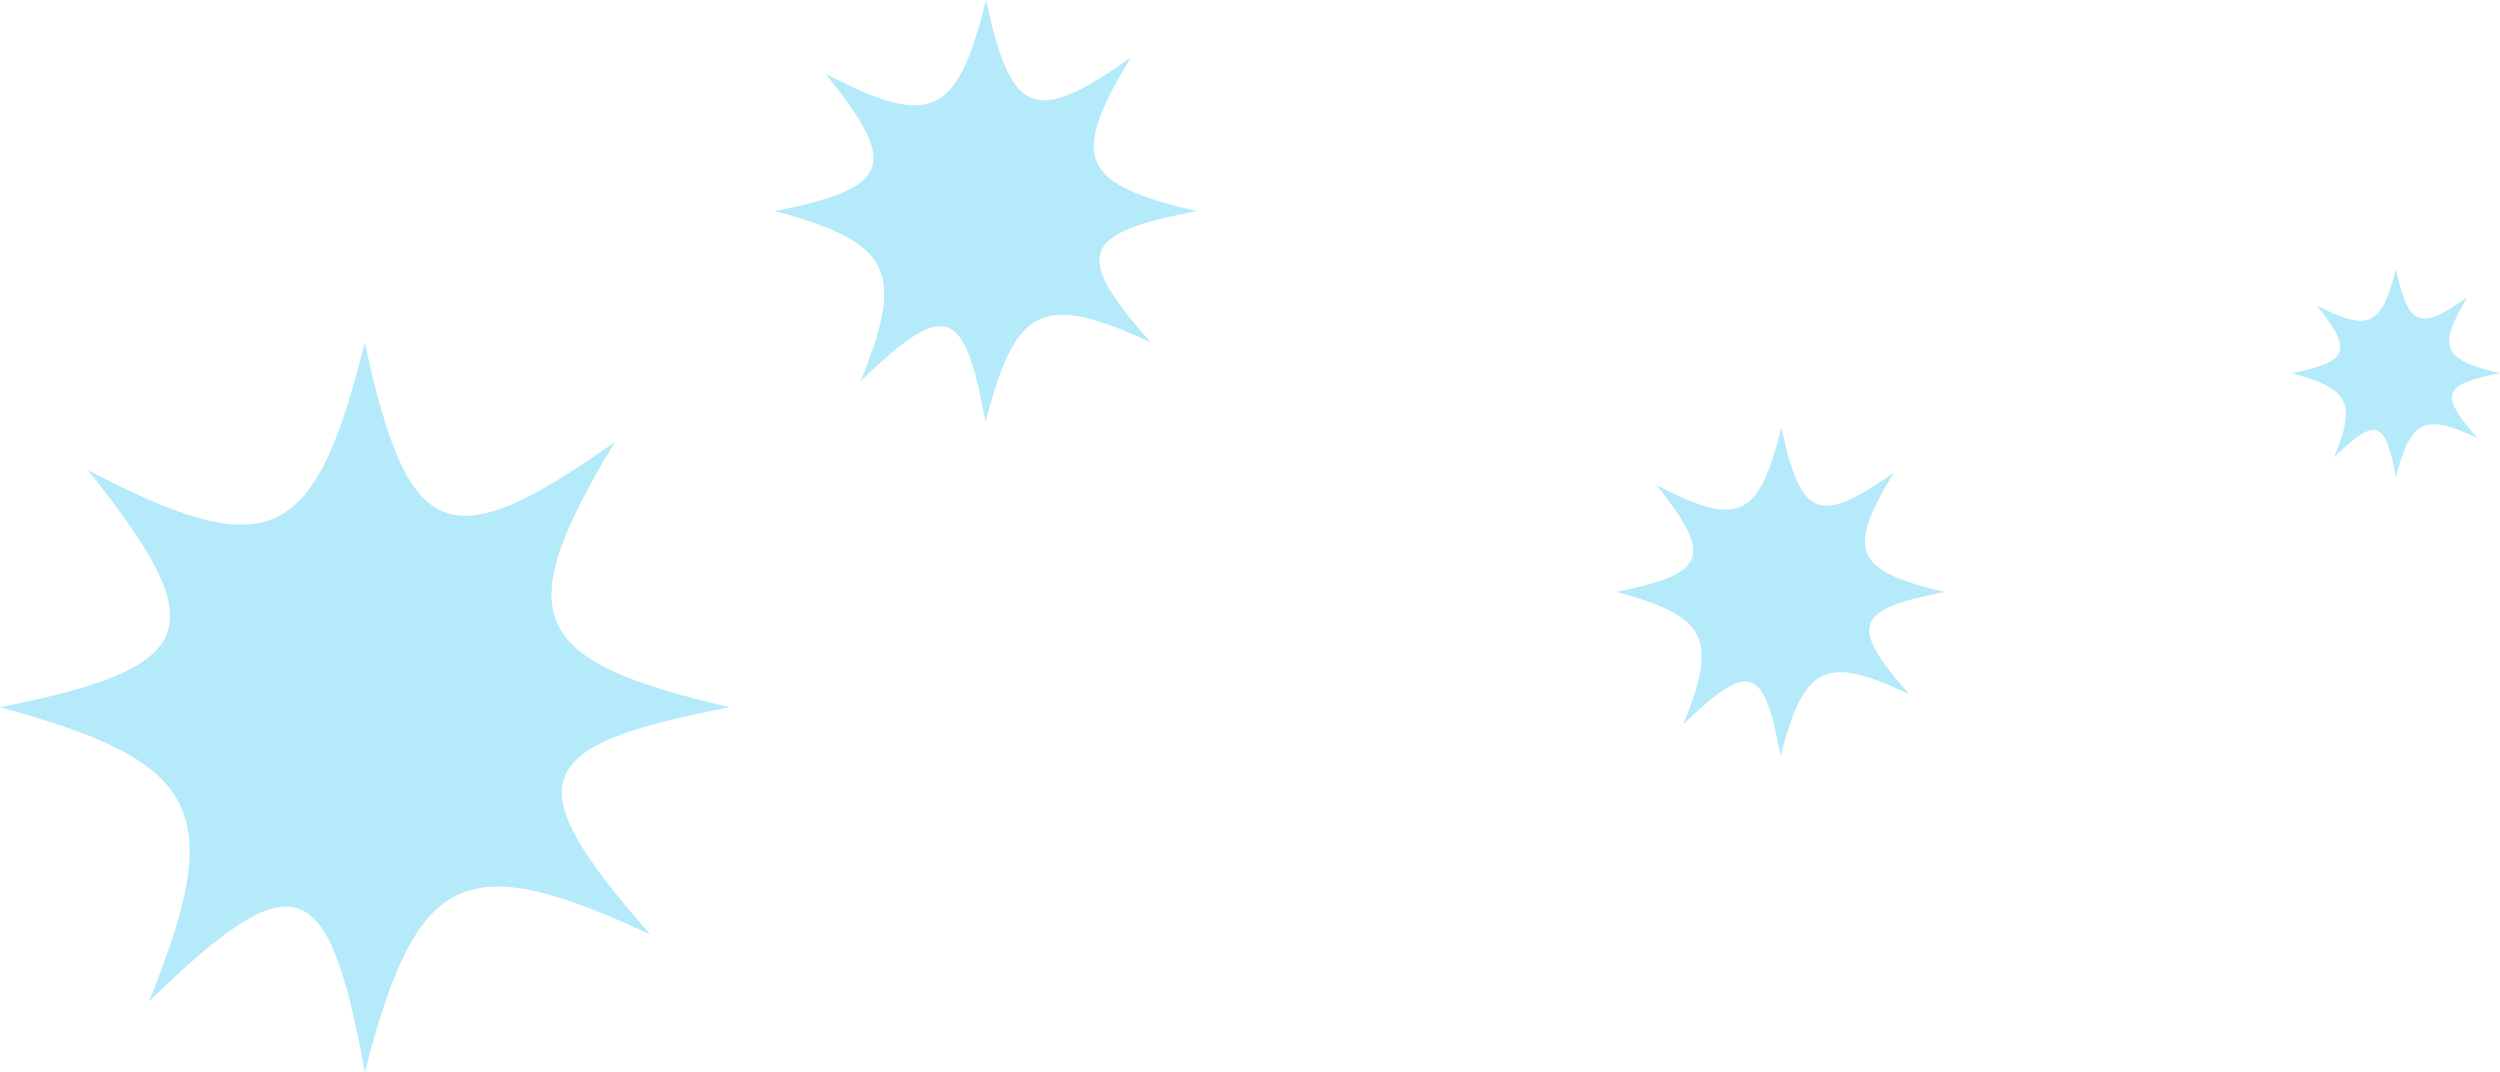 <svg xmlns="http://www.w3.org/2000/svg" viewBox="0 0 187.09 80.22"><defs><style>.cb277712-d59a-42b5-a2e3-21e32735462e{fill:#b4eaf9}</style></defs><title>アセット 11</title><g id="3a34136b-86ec-4789-8596-94cd3cb8ff54" data-name="レイヤー 2"><g id="21aaf104-5862-4bda-9f2a-b011f07837cf" data-name="あゆみ"><path class="cb277712-d59a-42b5-a2e3-21e32735462e" d="M54.59 52.93c-15 2.88-16 5.53-5.93 17-14-6.53-17.48-4.72-21.36 10.31-2.72-15-5.23-15.91-16.16-5.29C17 60.58 15 57 0 52.93c15-3 16.14-5.84 6.56-17.76 13.67 7.16 17 5.49 20.74-9.54 3.25 15 6.21 16.3 18.72 7.44-7.94 13.17-6.46 16.34 8.57 19.86zM89.55 15.8c-8.7 1.67-9.28 3.2-3.43 9.83C78 21.85 76 22.89 73.75 31.59c-1.57-8.7-3-9.21-9.35-3.06 3.39-8.31 2.26-10.39-6.4-12.73 8.7-1.77 9.34-3.38 3.79-10.28 7.91 4.14 9.84 3.18 12-5.52 1.89 8.7 3.6 9.43 10.84 4.3-4.63 7.63-3.78 9.46 4.92 11.5zM187.09 27.93c-4.29.82-4.58 1.58-1.69 4.85-4-1.87-5-1.35-6.1 2.94-.78-4.29-1.5-4.54-4.62-1.51 1.68-4.1 1.11-5.13-3.18-6.28 4.29-.87 4.61-1.67 1.87-5.07 3.91 2 4.86 1.56 5.93-2.73.93 4.29 1.77 4.66 5.34 2.12-2.26 3.75-1.84 4.67 2.45 5.68zM145.55 44.3c-6.77 1.3-7.22 2.49-2.67 7.65-6.32-3-7.88-2.13-9.63 4.64-1.22-6.77-2.35-7.17-7.28-2.38 2.64-6.47 1.76-8.09-5-9.91 6.77-1.38 7.27-2.63 3-8 6.16 3.22 7.66 2.47 9.34-4.3 1.47 6.77 2.8 7.34 8.44 3.35-3.64 5.93-2.97 7.36 3.8 8.95z"/></g></g></svg>